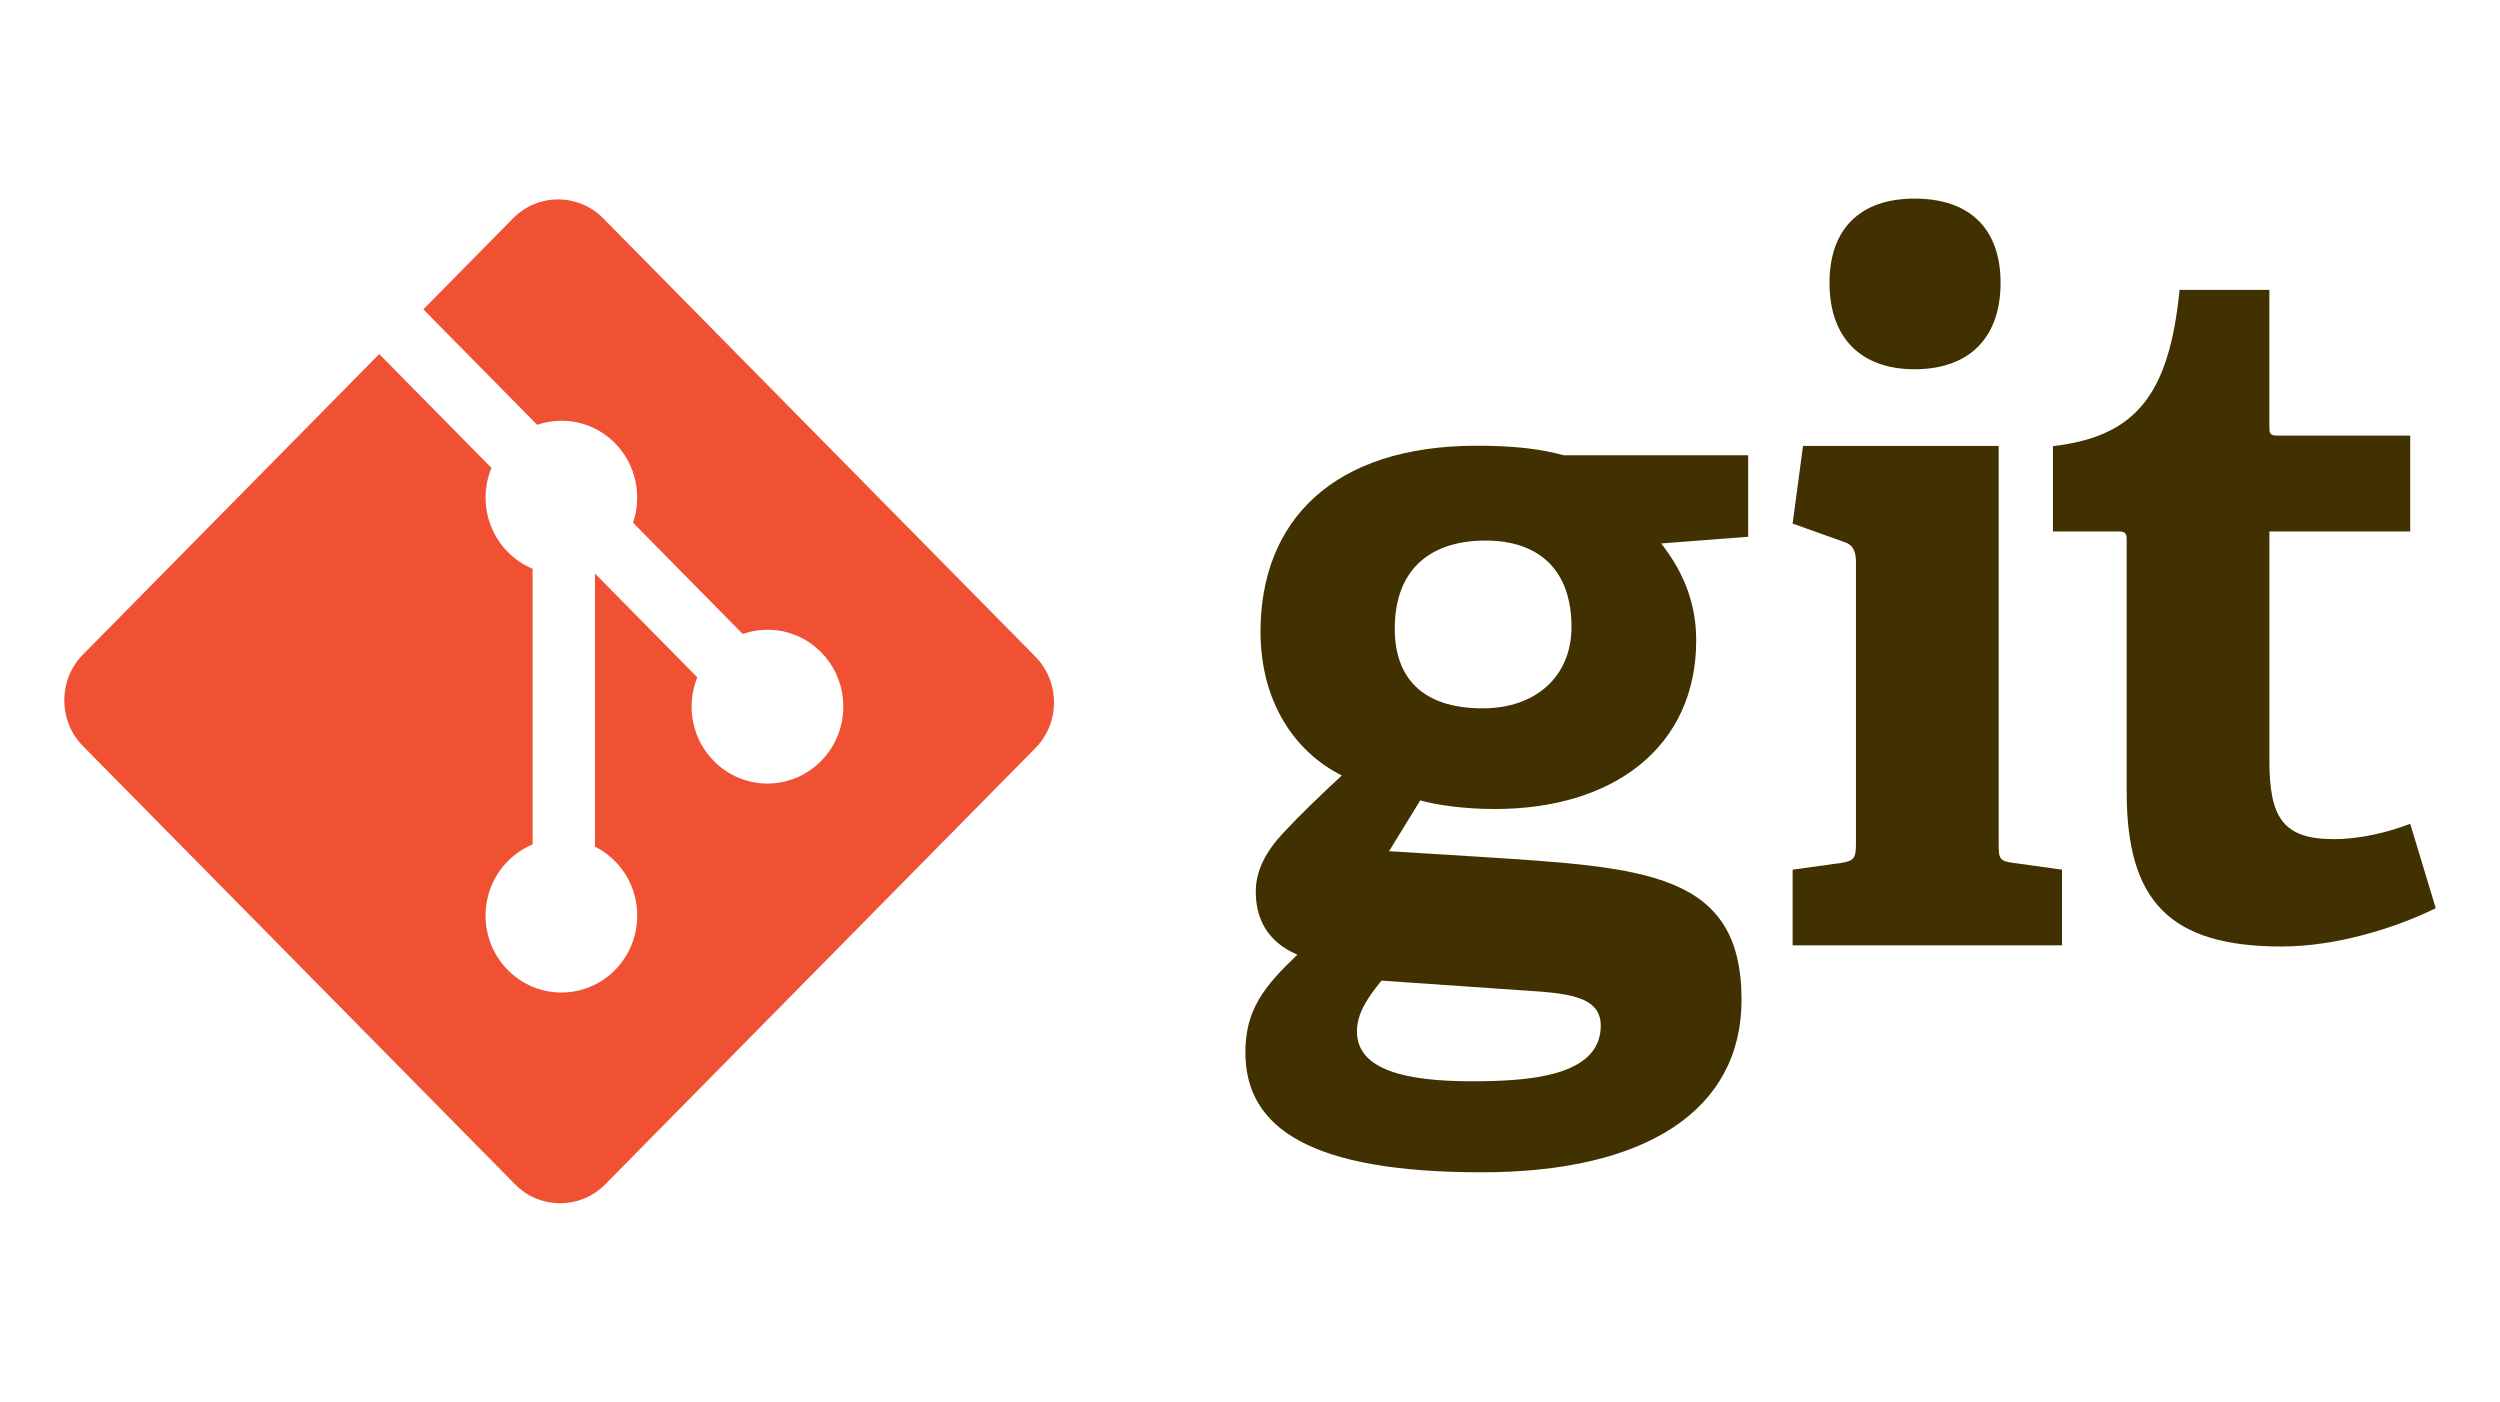 <?xml version="1.0" encoding="UTF-8"?>
<svg width="214px" height="120px" viewBox="0 0 214 120" version="1.1" xmlns="http://www.w3.org/2000/svg" xmlns:xlink="http://www.w3.org/1999/xlink">
    <title>tool-git</title>
    <defs>
        <path d="M0,0 L214,0 L214,120 L0,120 L0,0 Z" id="path-1"></path>
    </defs>
    <g id="tool-git" stroke="none" fill="none" xlink:href="#path-1" fill-rule="evenodd" stroke-width="1">
        <g id="Group" transform="translate(5.5, 17)">
            <path d="M121.657,29.272 C117.206,29.272 113.892,31.489 113.892,36.824 C113.892,40.844 116.076,43.634 121.418,43.634 C125.945,43.634 129.019,40.928 129.019,36.658 C129.019,31.818 126.268,29.272 121.657,29.272 L121.657,29.272 Z M112.755,66.941 C111.702,68.252 110.653,69.646 110.653,71.29 C110.653,74.569 114.776,75.556 120.441,75.556 C125.133,75.556 131.525,75.223 131.525,70.798 C131.525,68.168 128.45,68.005 124.564,67.758 L112.755,66.941 L112.755,66.941 Z M136.702,29.52 C138.156,31.408 139.695,34.034 139.695,37.809 C139.695,46.917 132.657,52.251 122.465,52.251 C119.874,52.251 117.527,51.923 116.073,51.514 L113.402,55.862 L121.329,56.353 C135.327,57.258 143.576,57.669 143.576,68.579 C143.576,78.018 135.407,83.349 121.329,83.349 C106.687,83.349 101.105,79.574 101.105,73.092 C101.105,69.398 102.723,67.433 105.555,64.721 C102.884,63.576 101.995,61.525 101.995,59.309 C101.995,57.502 102.884,55.861 104.342,54.301 C105.798,52.744 107.416,51.182 109.358,49.378 C105.394,47.409 102.4,43.141 102.4,37.068 C102.4,27.633 108.549,21.153 120.924,21.153 C124.404,21.153 126.509,21.477 128.369,21.973 L144.146,21.973 L144.146,28.946 L136.702,29.521" id="Shape" fill="#413000" fill-rule="nonzero"></path>
            <path d="M158.387,14.608 C153.774,14.608 151.105,11.898 151.105,7.219 C151.105,2.546 153.774,0 158.387,0 C163.079,0 165.749,2.546 165.749,7.219 C165.749,11.898 163.079,14.608 158.387,14.608 Z M147.949,63.921 L147.949,57.442 L152.076,56.869 C153.209,56.703 153.37,56.458 153.37,55.225 L153.37,31.1 C153.37,30.199 153.128,29.622 152.317,29.378 L147.949,27.818 L148.838,21.173 L165.587,21.173 L165.587,55.225 C165.587,56.541 165.665,56.703 166.881,56.87 L171.008,57.442 L171.008,63.922 L147.948,63.922" id="Shape" fill="#413000" fill-rule="nonzero"></path>
            <path d="M203,60.741 C199.519,62.462 194.424,64.022 189.81,64.022 C180.183,64.022 176.544,60.087 176.544,50.81 L176.544,29.313 C176.544,28.821 176.544,28.492 175.894,28.492 L170.232,28.492 L170.232,21.189 C177.353,20.366 180.183,16.755 181.073,7.811 L188.759,7.811 L188.759,19.467 C188.759,20.039 188.759,20.287 189.407,20.287 L200.814,20.287 L200.814,28.491 L188.76,28.491 L188.76,48.102 C188.76,52.945 189.894,54.83 194.26,54.83 C196.528,54.83 198.872,54.258 200.814,53.518 L203,60.742" id="Path" fill="#413000" fill-rule="nonzero"></path>
            <path d="M83.127,39.207 L46.134,1.689 C44.005,-0.472 40.55,-0.472 38.419,1.689 L30.737,9.481 L40.481,19.363 C42.746,18.588 45.342,19.108 47.147,20.939 C48.961,22.781 49.47,25.437 48.686,27.742 L58.077,37.267 C60.349,36.473 62.971,36.986 64.785,38.83 C67.321,41.401 67.321,45.569 64.785,48.141 C62.248,50.715 58.139,50.715 55.601,48.141 C53.694,46.206 53.222,43.363 54.188,40.98 L45.43,32.097 L45.429,55.473 C46.048,55.784 46.631,56.198 47.147,56.718 C49.682,59.29 49.682,63.457 47.147,66.032 C44.61,68.604 40.5,68.604 37.966,66.032 C35.43,63.457 35.43,59.29 37.966,56.718 C38.593,56.084 39.318,55.603 40.092,55.282 L40.092,31.688 C39.318,31.367 38.593,30.891 37.966,30.251 C36.045,28.304 35.582,25.445 36.567,23.052 L26.962,13.308 L1.598,39.033 C-0.533,41.196 -0.533,44.7 1.598,46.861 L38.59,84.379 C40.72,86.54 44.174,86.54 46.306,84.379 L83.127,47.039 C85.257,44.877 85.257,41.371 83.127,39.21" id="Path" fill="#F05133" fill-rule="nonzero"></path>
        </g>
    </g>
</svg>